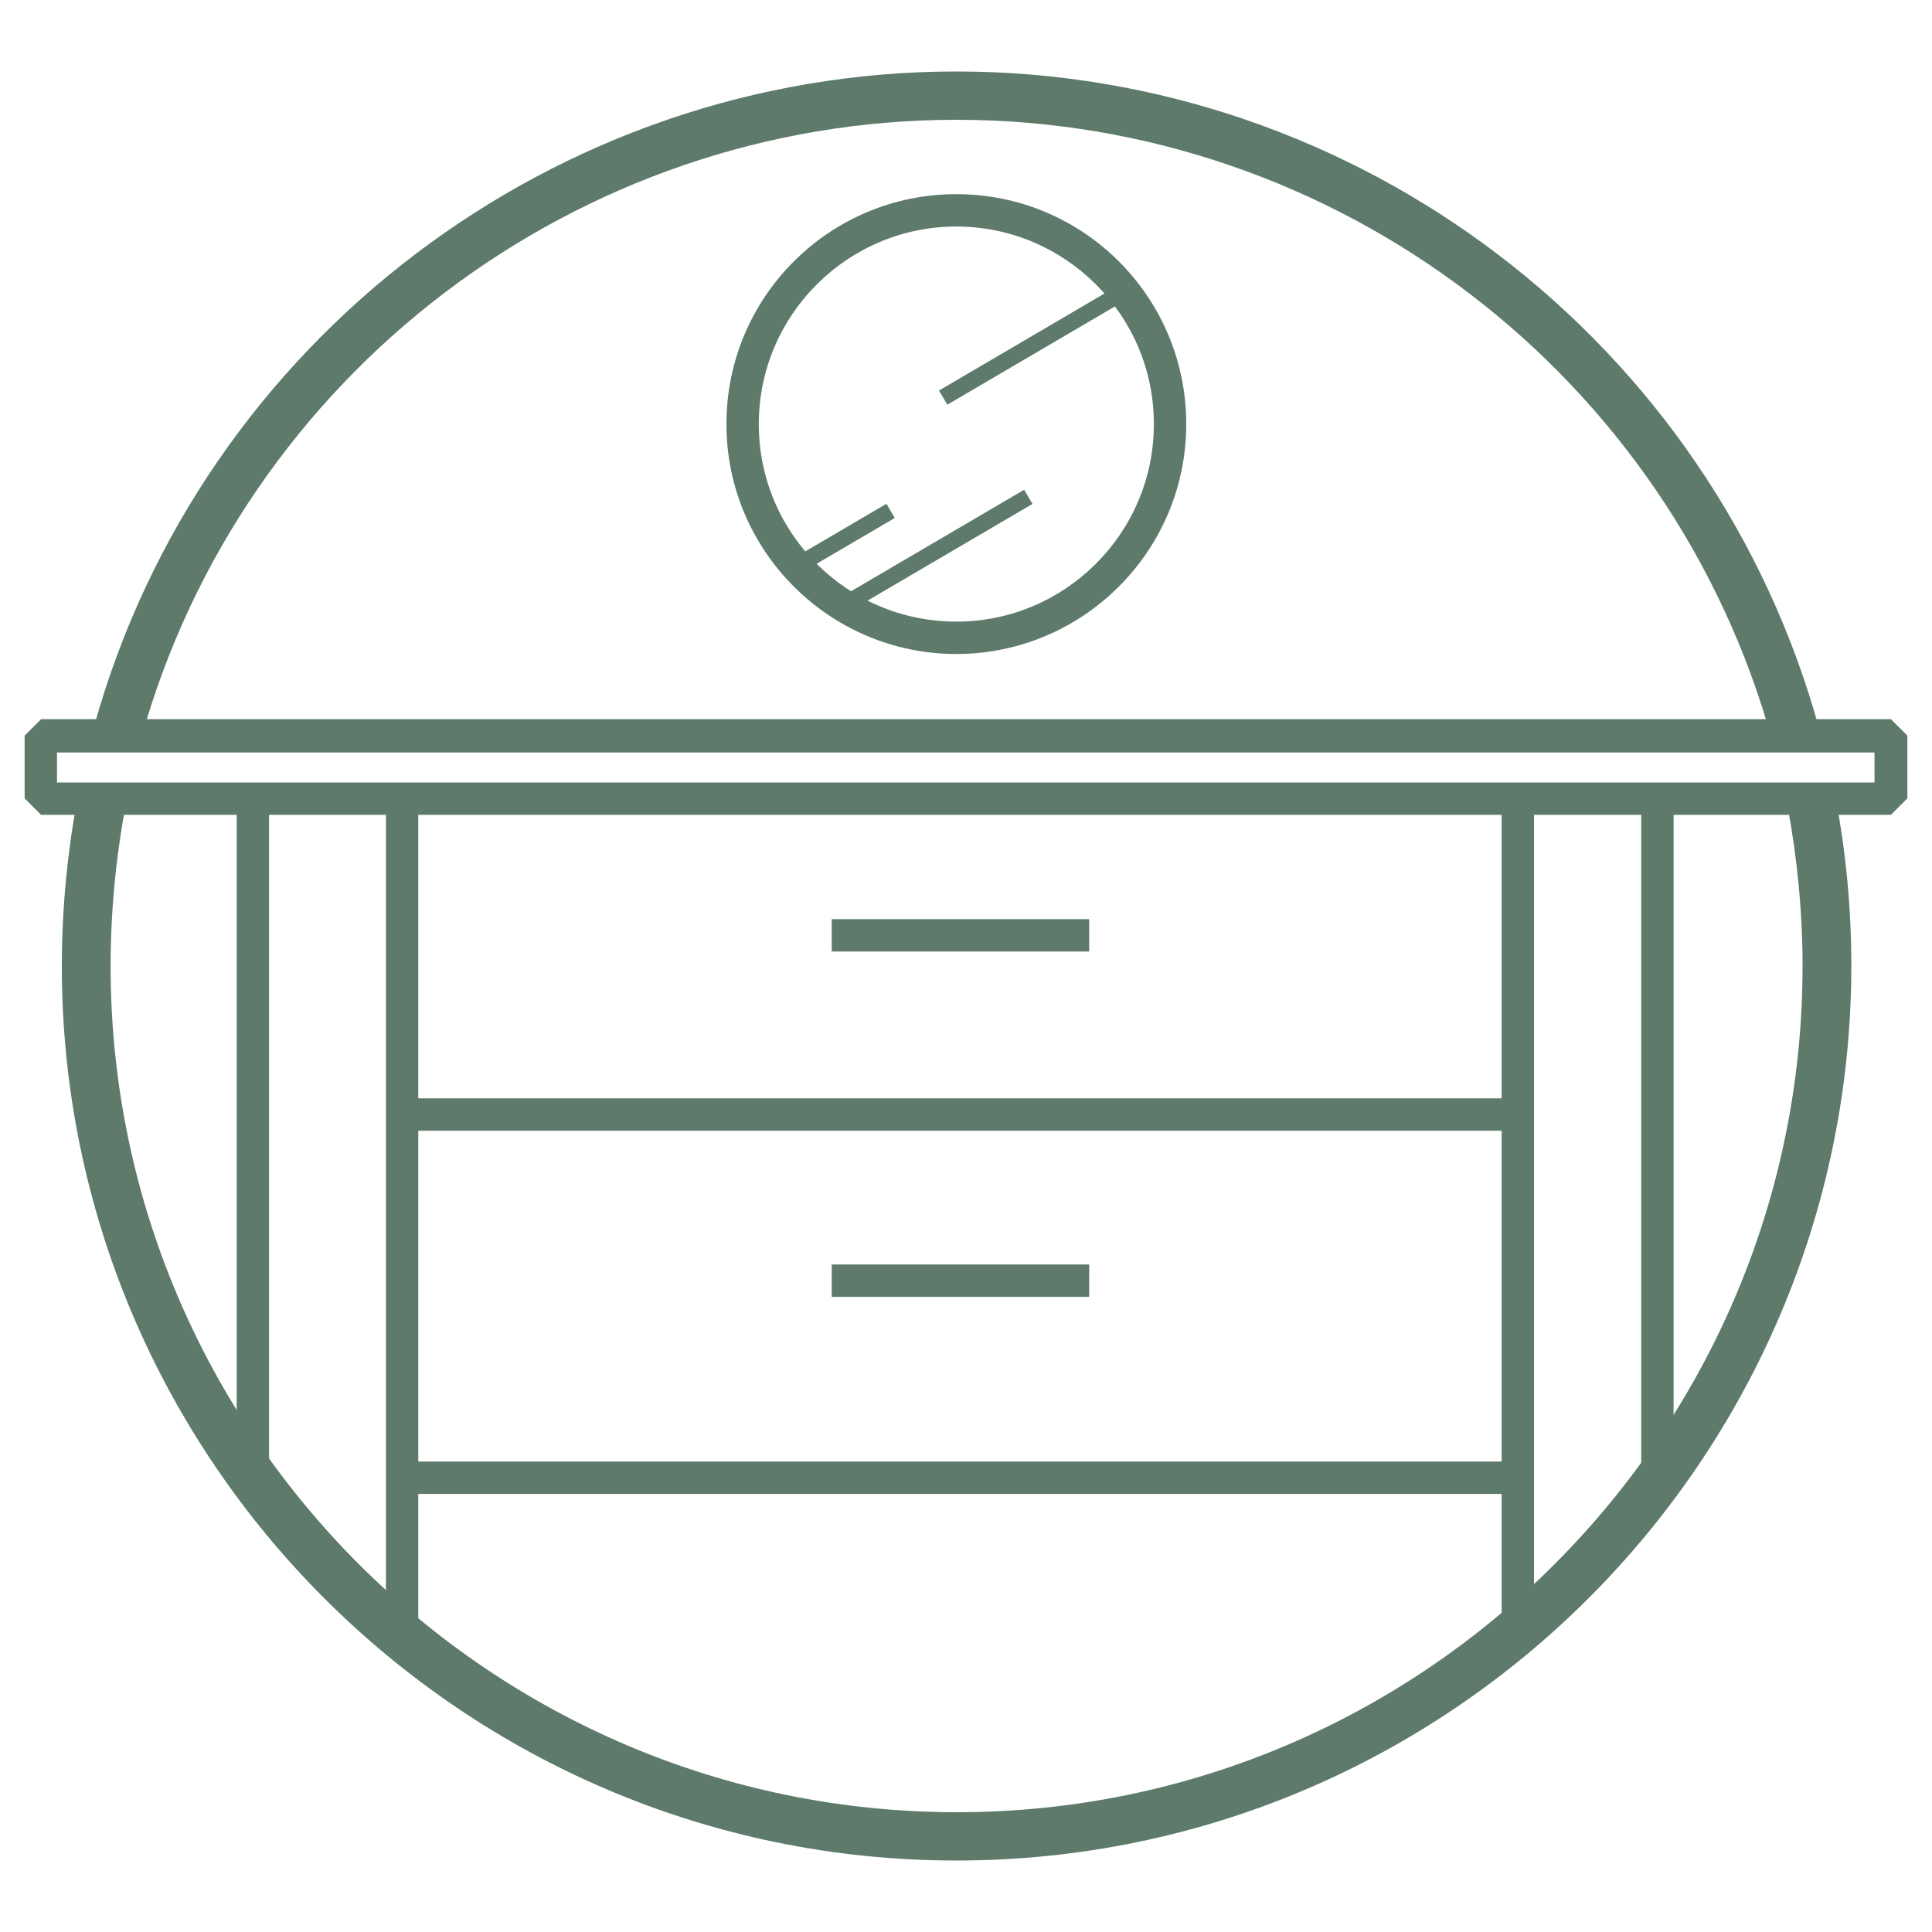 <svg xmlns="http://www.w3.org/2000/svg" xmlns:xlink="http://www.w3.org/1999/xlink" id="Livello_1" x="0px" y="0px" viewBox="0 0 400 400" style="enable-background:new 0 0 400 400;" xml:space="preserve"><style type="text/css">	.st0{fill:#5D7A6B;}</style><g>	<g>		<g>			<path class="st0" d="M198,385.2C95.9,385.2,12.8,302.1,12.8,200c0-12,1.2-24,3.4-35.6l9.9,1.9c-2.1,11-3.2,22.4-3.2,33.7    c0,96.6,78.6,175.2,175.2,175.2S373.2,296.6,373.2,200c0-11.1-1.1-22.3-3.1-33.1l9.9-1.9c2.2,11.5,3.3,23.2,3.3,35    C383.2,302.1,300.1,385.2,198,385.2z"></path>		</g>		<g>			<path class="st0" d="M367,153.7C346.2,77.8,276.8,24.8,198,24.8C119.6,24.8,50.2,77.5,29.2,153l-9.7-2.7    C41.7,70.5,115.1,14.8,198,14.8c83.3,0,156.7,56,178.7,136.3L367,153.7z"></path>		</g>		<g>			<path class="st0" d="M391.5,168.7H8.5l-3.4-3.4v-13l3.4-3.4h383l3.4,3.4v13L391.5,168.7z M11.8,162h376.3v-6.2H11.8V162z"></path>		</g>		<g>			<rect x="49" y="165.3" class="st0" width="6.7" height="140.7"></rect>		</g>		<g>			<rect x="79.9" y="165.3" class="st0" width="6.7" height="172.3"></rect>		</g>		<g>			<rect x="310.9" y="165.3" class="st0" width="6.7" height="172.3"></rect>		</g>		<g>			<rect x="339.8" y="165.3" class="st0" width="6.7" height="140.7"></rect>		</g>		<g>			<rect x="83.3" y="227.4" class="st0" width="230.9" height="6.7"></rect>		</g>		<g>			<rect x="83.3" y="302.6" class="st0" width="230.9" height="6.7"></rect>		</g>		<g>			<rect x="172.2" y="261.8" class="st0" width="53.3" height="6.7"></rect>		</g>		<g>			<rect x="172.2" y="190.3" class="st0" width="53.3" height="6.7"></rect>		</g>		<g>			<path class="st0" d="M198,135.4c-26.2,0-47.6-21.3-47.6-47.6s21.3-47.6,47.6-47.6s47.6,21.3,47.6,47.6S224.2,135.4,198,135.4z     M198,46.9c-22.5,0-40.9,18.3-40.9,40.9s18.3,40.9,40.9,40.9c22.5,0,40.9-18.3,40.9-40.9S220.5,46.9,198,46.9z"></path>		</g>		<g>							<rect x="192.2" y="69.6" transform="matrix(0.863 -0.506 0.506 0.863 -6.674 118.042)" class="st0" width="43.4" height="3.4"></rect>		</g>		<g>							<rect x="172.4" y="112.1" transform="matrix(0.863 -0.506 0.506 0.863 -30.914 113.85)" class="st0" width="43.4" height="3.4"></rect>		</g>		<g>							<rect x="164.1" y="109.5" transform="matrix(0.863 -0.506 0.506 0.863 -32.223 103.821)" class="st0" width="21.7" height="3.4"></rect>		</g>	</g></g></svg>